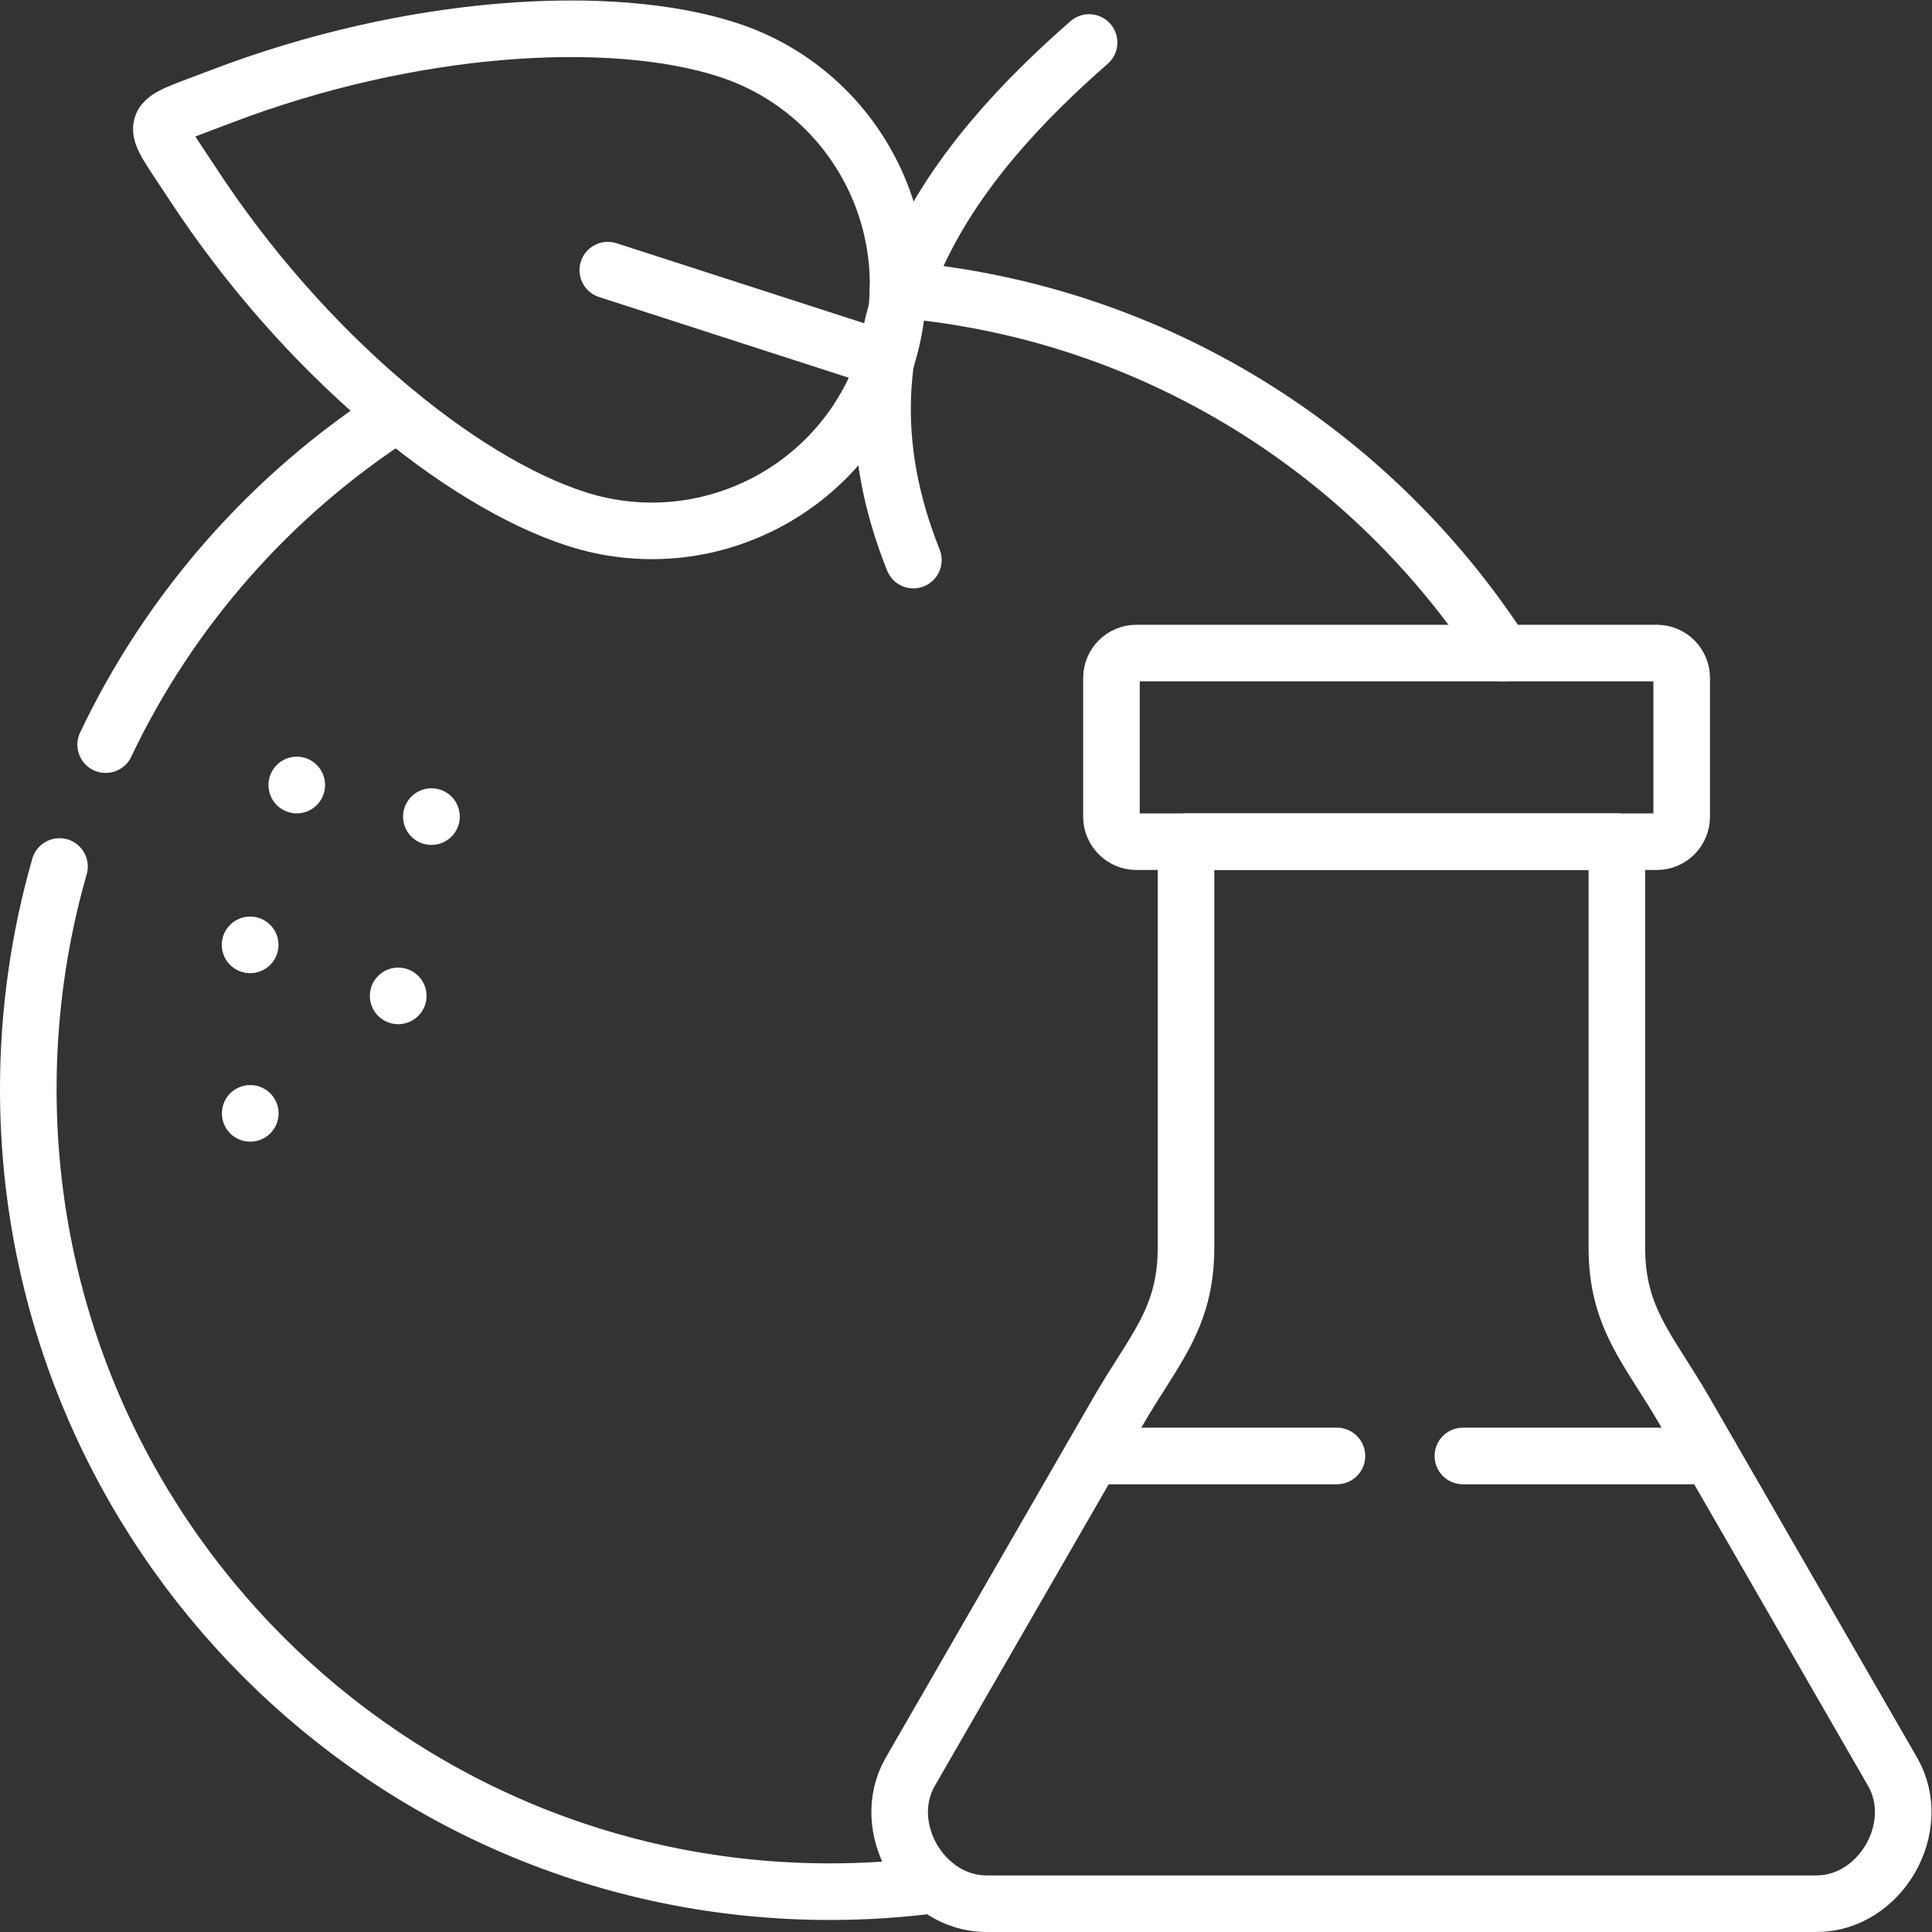 <svg xmlns="http://www.w3.org/2000/svg" version="1.1" xmlns:xlink="http://www.w3.org/1999/xlink" xmlns:svgjs="http://svgjs.com/svgjs" width="512" height="512" x="0" y="0" viewBox="0 0 682.667 682.667" style="enable-background:new 0 0 512 512" xml:space="preserve"><rect x="0" y="0" width="682.667" height="682.667" fill="#333333" stroke="none"/><g><defs id="defs3085"><clipPath clipPathUnits="userSpaceOnUse" id="clipPath3095"><path d="M 0,512 H 512 V 0 H 0 Z" id="path3093" fill="#ffffff" data-original="#000000"></path></clipPath></defs><g id="g3087" transform="matrix(1.333,0,0,-1.333,0,682.667)"><g id="g3089"><g id="g3091" clip-path="url(#clipPath3095)"><g id="g3097" transform="translate(242.117,363.668)"><path d="M 0,0 C -24.995,62.397 12.122,107.038 46.576,137.194" style="stroke-width:15;stroke-linecap:round;stroke-linejoin:round;stroke-miterlimit:10;stroke-dasharray:none;stroke-opacity:1" id="path3099" fill="none" stroke="#ffffff" stroke-width="15" stroke-linecap="round" stroke-linejoin="round" stroke-miterlimit="10" stroke-dasharray="none" stroke-opacity="" data-original="#000000"></path></g><g id="g3101" transform="translate(161.115,440.522)"><path d="M 0,0 73.77,-23.842" style="stroke-width:15;stroke-linecap:round;stroke-linejoin:round;stroke-miterlimit:10;stroke-dasharray:none;stroke-opacity:1" id="path3103" fill="none" stroke="#ffffff" stroke-width="15" stroke-linecap="round" stroke-linejoin="round" stroke-miterlimit="10" stroke-dasharray="none" stroke-opacity="" data-original="#000000"></path></g><g id="g3105" transform="translate(234.884,416.68)"><path d="m 0,0 c 11.08,34.328 -7.724,71.176 -42.034,82.271 -30.81,9.994 -83.982,6.866 -134.377,-12.457 -19.961,-7.676 -19.122,-5.127 -7.435,-23.03 29.566,-45.22 70.848,-78.91 101.658,-88.875 C -47.878,-53.186 -11.08,-34.356 0,0 Z" style="stroke-width:15;stroke-linecap:round;stroke-linejoin:round;stroke-miterlimit:10;stroke-dasharray:none;stroke-opacity:1" id="path3107" fill="none" stroke="#ffffff" stroke-width="15" stroke-linecap="round" stroke-linejoin="round" stroke-miterlimit="10" stroke-dasharray="none" stroke-opacity="" data-original="#000000"></path></g><g id="g3109" transform="translate(15.77,282.44)"><path d="m 0,0 c -5.38,-18.74 -8.27,-38.561 -8.27,-59.011 0,-117.5 95.12,-212.739 212.46,-212.739 9.43,0 18.72,0.609 27.82,1.81 m -9.74,422.889 h 0.01 c 0.46,-0.04 0.91,-0.08 1.36,-0.13 66.63,-6.049 124.36,-42.92 158.9,-96.24 M 89.511,120.103 C 56.156,98.638 29.28,68.162 12.241,32.3" style="stroke-width:15;stroke-linecap:round;stroke-linejoin:round;stroke-miterlimit:10;stroke-dasharray:none;stroke-opacity:1" id="path3111" fill="none" stroke="#ffffff" stroke-width="15" stroke-linecap="round" stroke-linejoin="round" stroke-miterlimit="10" stroke-dasharray="none" stroke-opacity="" data-original="#000000"></path></g><g id="g3113" transform="translate(78.666,304.051)"><path d="M 0,0 V -0.029" style="stroke-width:15;stroke-linecap:round;stroke-linejoin:round;stroke-miterlimit:10;stroke-dasharray:none;stroke-opacity:1" id="path3115" fill="none" stroke="#ffffff" stroke-width="15" stroke-linecap="round" stroke-linejoin="round" stroke-miterlimit="10" stroke-dasharray="none" stroke-opacity="" data-original="#000000"></path></g><g id="g3117" transform="translate(105.541,248.142)"><path d="M 0,0 H 0.029" style="stroke-width:15;stroke-linecap:round;stroke-linejoin:round;stroke-miterlimit:10;stroke-dasharray:none;stroke-opacity:1" id="path3119" fill="none" stroke="#ffffff" stroke-width="15" stroke-linecap="round" stroke-linejoin="round" stroke-miterlimit="10" stroke-dasharray="none" stroke-opacity="" data-original="#000000"></path></g><g id="g3121" transform="translate(66.29,261.667)"><path d="M 0,0 H 0.029" style="stroke-width:15;stroke-linecap:round;stroke-linejoin:round;stroke-miterlimit:10;stroke-dasharray:none;stroke-opacity:1" id="path3123" fill="none" stroke="#ffffff" stroke-width="15" stroke-linecap="round" stroke-linejoin="round" stroke-miterlimit="10" stroke-dasharray="none" stroke-opacity="" data-original="#000000"></path></g><g id="g3125" transform="translate(114.348,295.667)"><path d="M 0,0 H 0.029" style="stroke-width:15;stroke-linecap:round;stroke-linejoin:round;stroke-miterlimit:10;stroke-dasharray:none;stroke-opacity:1" id="path3127" fill="none" stroke="#ffffff" stroke-width="15" stroke-linecap="round" stroke-linejoin="round" stroke-miterlimit="10" stroke-dasharray="none" stroke-opacity="" data-original="#000000"></path></g><g id="g3129" transform="translate(66.319,217)"><path d="M 0,0 H 0.029" style="stroke-width:15;stroke-linecap:round;stroke-linejoin:round;stroke-miterlimit:10;stroke-dasharray:none;stroke-opacity:1" id="path3131" fill="none" stroke="#ffffff" stroke-width="15" stroke-linecap="round" stroke-linejoin="round" stroke-miterlimit="10" stroke-dasharray="none" stroke-opacity="" data-original="#000000"></path></g><g id="g3133" transform="translate(428.595,289.016)"><path d="m 0,0 v -107.618 c 0,-18.887 8.563,-26.998 18.081,-43.51 l 54.994,-95.393 c 8.476,-14.716 -3.211,-34.995 -20.193,-34.995 h -109.988 -109.99 c -16.982,0 -28.669,20.279 -20.193,34.995 l 54.995,95.393 c 9.518,16.512 18.081,24.623 18.081,43.51 l 0,107.618 z" style="stroke-width:15;stroke-linecap:round;stroke-linejoin:round;stroke-miterlimit:10;stroke-dasharray:none;stroke-opacity:1" id="path3135" fill="none" stroke="#ffffff" stroke-width="15" stroke-linecap="round" stroke-linejoin="round" stroke-miterlimit="10" stroke-dasharray="none" stroke-opacity="" data-original="#000000"></path></g><g id="g3137" transform="translate(387.776,126.184)"><path d="M 0,0 H 65.641 M -98.215,0 h 64.83" style="stroke-width:15;stroke-linecap:round;stroke-linejoin:round;stroke-miterlimit:10;stroke-dasharray:none;stroke-opacity:1" id="path3139" fill="none" stroke="#ffffff" stroke-width="15" stroke-linecap="round" stroke-linejoin="round" stroke-miterlimit="10" stroke-dasharray="none" stroke-opacity="" data-original="#000000"></path></g><g id="g3141" transform="translate(301.219,289.016)"><path d="m 0,0 h 137.964 c 3.645,0 6.596,2.984 6.596,6.605 v 36.791 c 0,3.649 -2.951,6.604 -6.596,6.604 H 0 c -3.616,0 -6.596,-2.955 -6.596,-6.604 V 6.605 C -6.596,2.984 -3.616,0 0,0 Z" style="stroke-width:15;stroke-linecap:round;stroke-linejoin:round;stroke-miterlimit:10;stroke-dasharray:none;stroke-opacity:1" id="path3143" fill="none" stroke="#ffffff" stroke-width="15" stroke-linecap="round" stroke-linejoin="round" stroke-miterlimit="10" stroke-dasharray="none" stroke-opacity="" data-original="#000000"></path></g></g></g></g></g></svg>